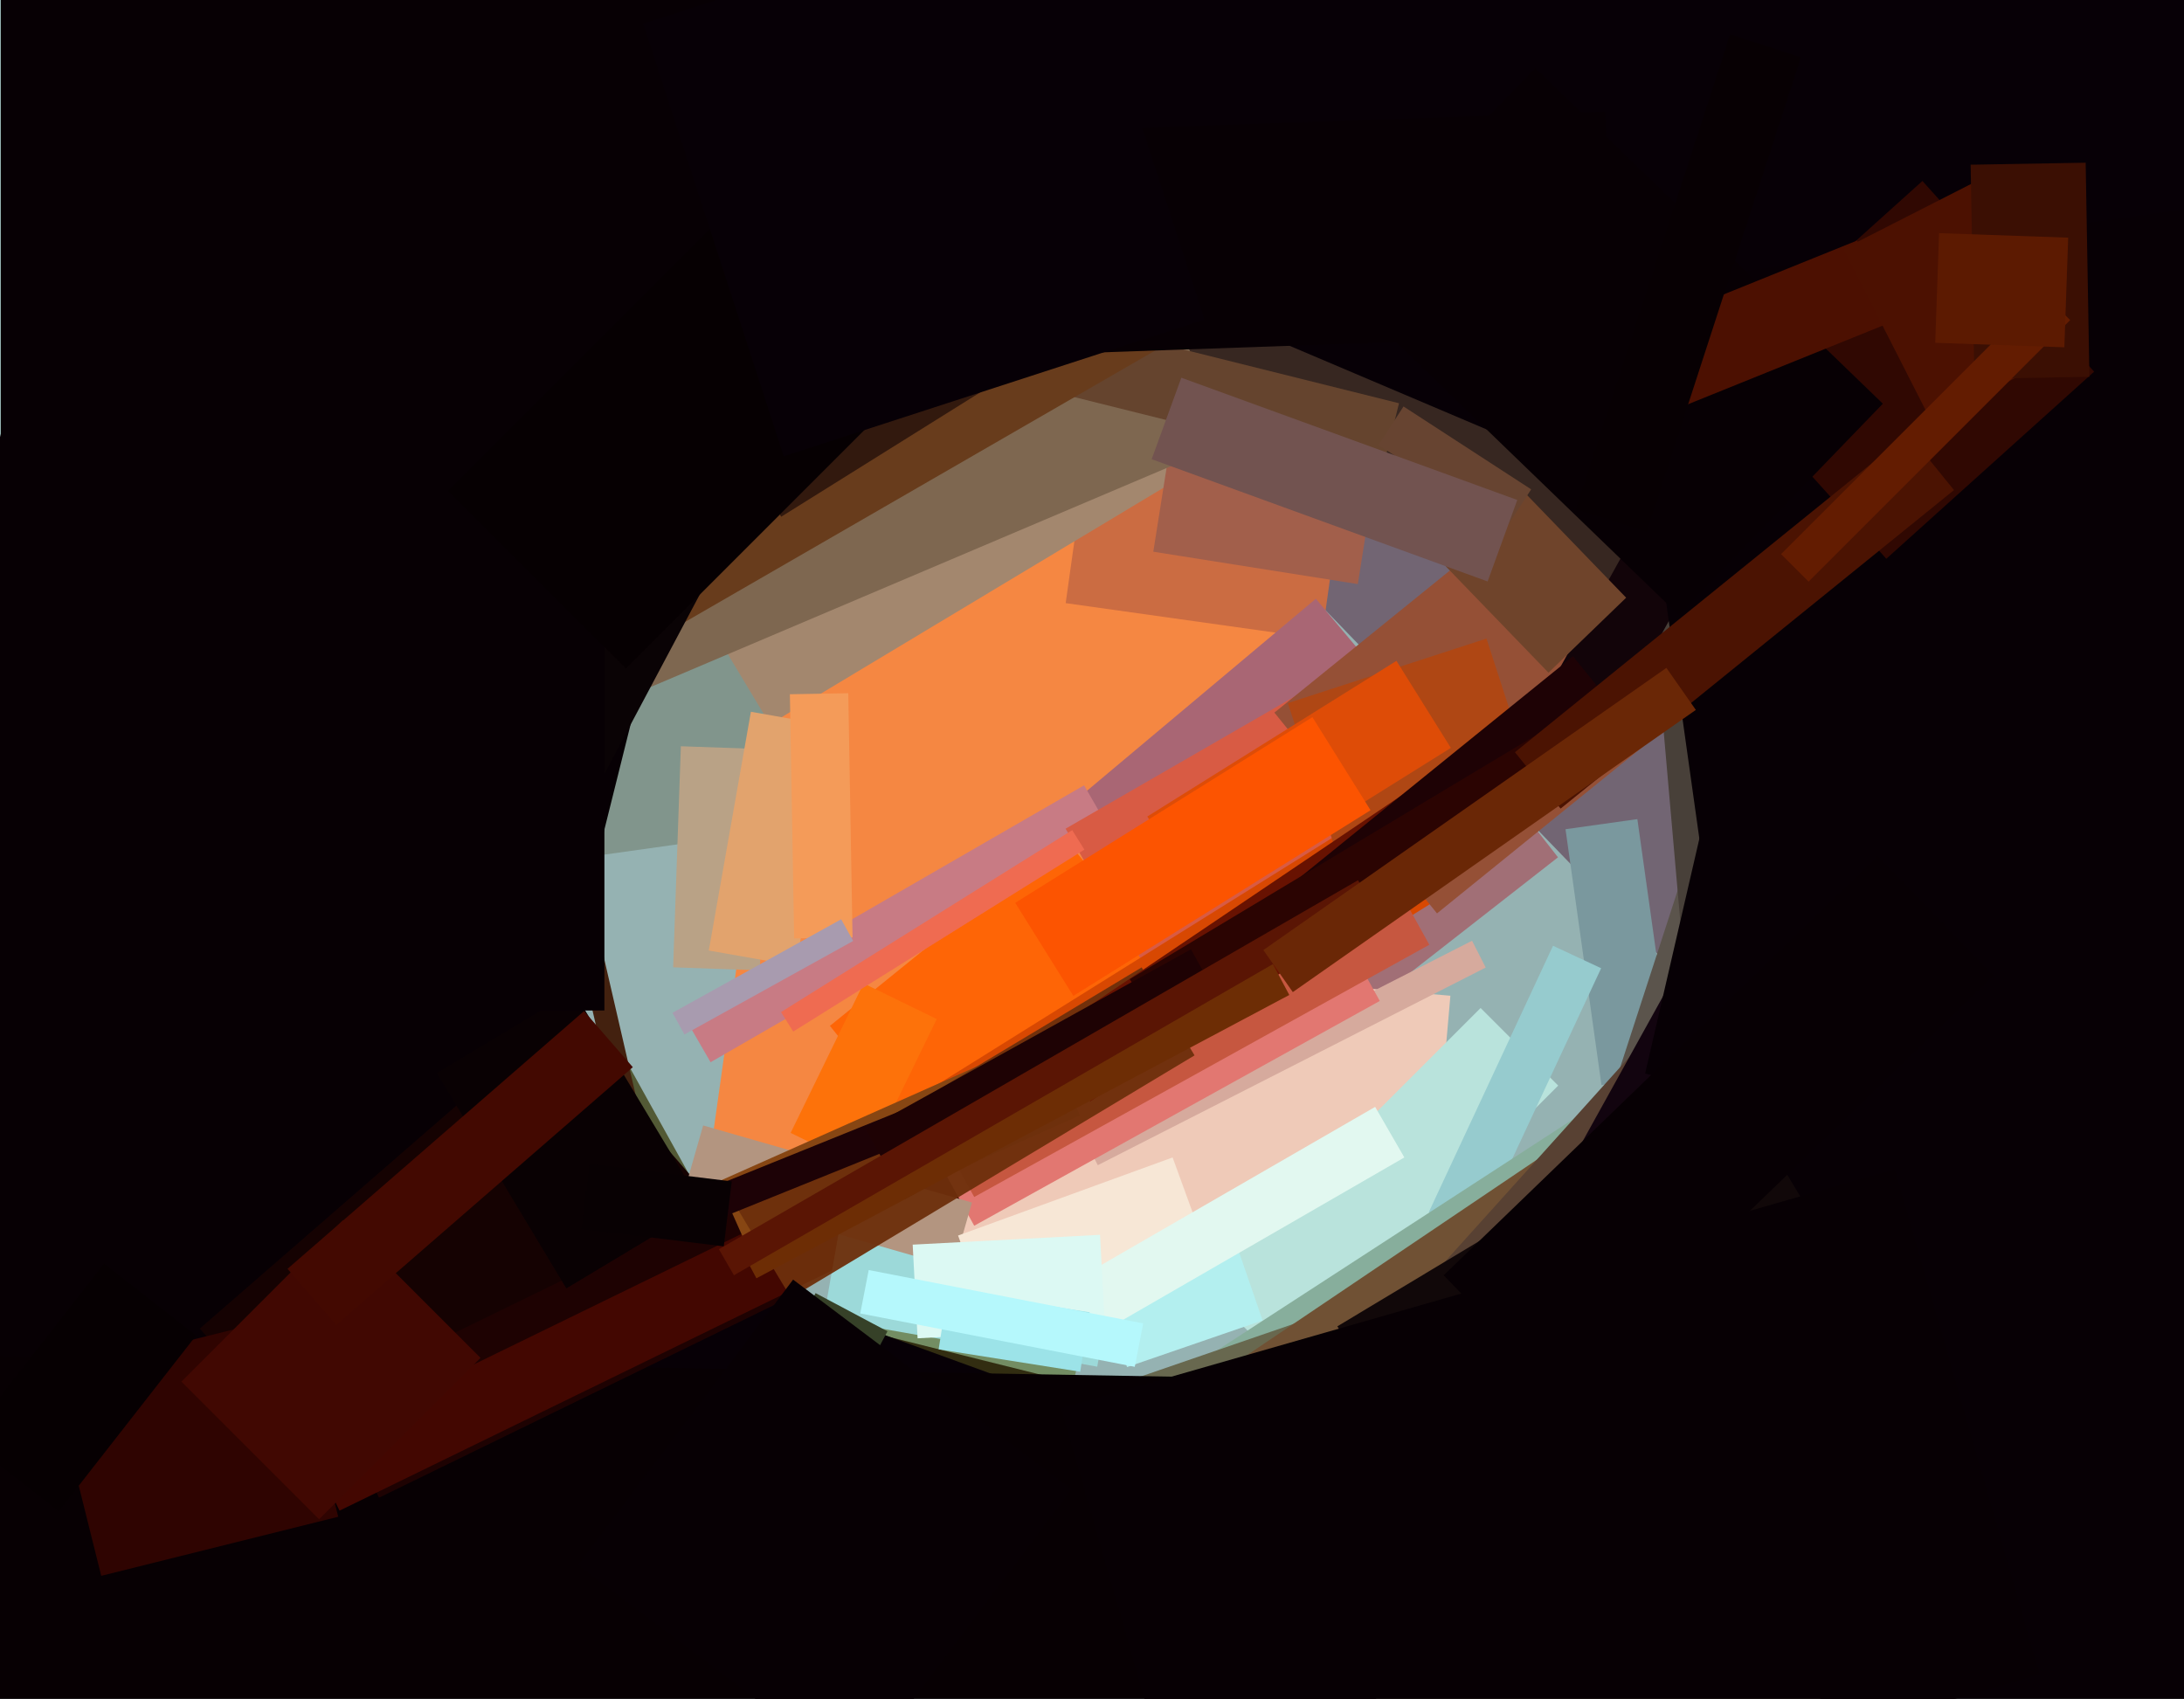 <svg xmlns="http://www.w3.org/2000/svg" width="617px" height="480px">
  <rect width="617" height="480" fill="rgb(149,178,178)"/>
  <polygon points="523.829,327.072 222,14.519 297.171,-58.072 599,254.481" fill="rgba(114,101,115,1.0)"/>
  <polygon points="354.255,309.331 310.851,253.776 396.745,186.669 440.149,242.224" fill="rgba(161,111,118,1.0)"/>
  <polygon points="349.117,351.111 200.082,330.165 231.883,103.889 380.918,124.835" fill="rgba(245,135,66,1.0)"/>
  <polygon points="373.352,180.565 301.063,170.405 308.648,116.435 380.937,126.595" fill="rgba(203,108,66,1.0)"/>
  <polygon points="162.548,242.61 148.561,143.088 210.452,134.39 224.439,233.912" fill="rgba(129,149,140,1.0)"/>
  <polygon points="255.249,360.668 263.311,268.52 409.751,281.332 401.689,373.48" fill="rgba(239,202,184,1.0)"/>
  <polygon points="601.577,260.32 107.42,-36.6 227.423,-236.32 721.58,60.6" fill="rgba(7,0,6,1.0)"/>
  <polygon points="179.913,142.045 317.489,59.382 355.087,121.955 217.511,204.618" fill="rgba(163,135,110,1.0)"/>
  <polygon points="361.716,385.205 339.795,363.284 418.284,284.795 440.205,306.716" fill="rgba(185,227,220,1.0)"/>
  <polygon points="457.116,175.112 259.208,91.105 272.884,58.888 470.792,142.895" fill="rgba(55,39,33,1.0)"/>
  <polygon points="442.27,234.282 462.57,231.429 472.73,303.718 452.43,306.571" fill="rgba(122,152,158,1.0)"/>
  <polygon points="403.664,342.442 438.741,267.219 452.336,273.558 417.259,348.781" fill="rgba(150,203,206,1.0)"/>
  <polygon points="205.019,391.428 280.967,354.385 303.981,401.572 228.033,438.615" fill="rgba(50,45,17,1.0)"/>
  <polygon points="315.496,477.428 280.094,422.915 488.504,287.572 523.906,342.085" fill="rgba(135,174,156,1.0)"/>
  <polygon points="306.321,394.407 524.263,319.364 576.679,471.593 358.737,546.636" fill="rgba(104,104,79,1.0)"/>
  <polygon points="303.18,390.687 234.289,373.511 240.82,347.313 309.711,364.489" fill="rgba(115,141,99,1.0)"/>
  <polygon points="383.596,165.027 325.817,155.876 333.404,107.973 391.183,117.124" fill="rgba(162,95,75,1.0)"/>
  <polygon points="338.26,263.835 305.477,224.766 371.74,169.165 404.523,208.234" fill="rgba(169,102,116,1.0)"/>
  <polygon points="306.274,321.634 415.867,265.793 419.726,273.366 310.133,329.207" fill="rgba(214,170,157,1.0)"/>
  <polygon points="193.242,287.13 306.258,221.88 313.758,234.87 200.742,300.12" fill="rgba(200,123,132,1.0)"/>
  <polygon points="129.07,326.904 177.174,300.24 200.93,343.096 152.826,369.76" fill="rgba(82,89,53,0.996)"/>
  <polygon points="157.606,243.115 163.94,241.653 201.394,403.885 195.06,405.347" fill="rgba(67,33,15,1.0)"/>
  <polygon points="234.452,289.846 300.509,236.354 333.548,277.154 267.491,330.646" fill="rgba(254,101,6,1.0)"/>
  <polygon points="110.898,474.423 -75.883,427.853 48.102,-69.423 234.883,-22.853" fill="rgba(7,0,4,1.0)"/>
  <polygon points="135.964,161.181 327.89,79.714 347.036,124.819 155.11,206.286" fill="rgba(126,103,80,1.0)"/>
  <polygon points="390.273,133.823 210.768,89.068 215.727,69.177 395.232,113.932" fill="rgba(101,68,46,1.0)"/>
  <polygon points="56.458,375.364 156.834,288.108 195.542,332.636 95.166,419.892" fill="rgba(21,2,2,1.0)"/>
  <polygon points="542.446,424.261 429.746,387.642 474.554,249.739 587.254,286.358" fill="rgba(91,84,76,1.0)"/>
  <polygon points="301.042,234.13 369.458,194.63 390.958,231.87 322.542,271.37" fill="rgba(216,91,68,1.0)"/>
  <polygon points="244.034,330.163 223.362,320.08 243.966,277.837 264.638,287.92" fill="rgba(253,114,10,1.0)"/>
  <polygon points="256.882,311.392 409.955,215.742 426.118,241.608 273.045,337.258" fill="rgba(216,72,2,1.0)"/>
  <polygon points="156.987,416.779 180.586,351.941 283.013,389.221 259.414,454.059" fill="rgba(7,0,6,1.0)"/>
  <polygon points="388.606,488.974 -10.334,482.011 -8.606,383.026 390.334,389.989" fill="rgba(7,0,3,1.0)"/>
  <polygon points="360.027,201.335 421.033,151.933 466.973,208.665 405.967,258.067" fill="rgba(149,80,54,1.0)"/>
  <polygon points="92.831,393.937 211.922,335.853 226.169,365.063 107.078,423.147" fill="rgba(30,2,2,1.0)"/>
  <polygon points="463.936,137.322 482.864,135.667 494.064,263.678 475.136,265.333" fill="rgba(72,64,57,1.0)"/>
  <polygon points="351.757,383.243 463.263,308.031 477.243,328.757 365.737,403.969" fill="rgba(112,81,52,1.0)"/>
  <polygon points="86.939,408.385 321.075,294.19 330.061,312.615 95.925,426.81" fill="rgba(67,7,1,1.0)"/>
  <polygon points="224.092,291.457 220.647,285.945 302.908,234.543 306.353,240.055" fill="rgba(239,107,81,1.0)"/>
  <polygon points="363.832,198.651 419.944,180.419 436.168,230.349 380.056,248.581" fill="rgba(175,71,20,1.0)"/>
  <polygon points="308.307,356.937 346.6,343.752 356.693,373.063 318.4,386.248" fill="rgba(179,239,239,1.0)"/>
  <polygon points="445.982,221.422 428.052,211.483 469.018,137.578 486.948,147.517" fill="rgba(18,4,9,1.0)"/>
  <polygon points="260.198,319.198 374.773,255.688 389.802,282.802 275.227,346.312" fill="rgba(226,119,113,1.0)"/>
  <polygon points="407.595,159.128 429.535,137.941 459.405,168.872 437.465,190.059" fill="rgba(111,68,43,1.0)"/>
  <polygon points="501.155,451.273 402.688,362.613 535.845,214.727 634.312,303.387" fill="rgba(88,65,51,1.0)"/>
  <polygon points="429.96,353.391 473.108,275.549 484.04,281.609 440.892,359.451" fill="rgba(18,4,15,1.0)"/>
  <polygon points="458.23,81.464 631.526,57.109 689.77,471.536 516.474,495.891" fill="rgba(7,0,5,1.0)"/>
  <polygon points="260.201,311.077 388.77,239.81 403.799,266.923 275.23,338.19" fill="rgba(198,87,64,1.0)"/>
  <polygon points="377.816,374.734 490.105,307.264 544.184,397.266 431.895,464.736" fill="rgba(17,8,9,1.0)"/>
  <polygon points="309.983,386.126 232.676,372.494 237.017,347.874 314.324,361.506" fill="rgba(156,217,217,1.0)"/>
  <polygon points="166.536,137.615 330.214,43.115 353.464,83.385 189.786,177.885" fill="rgba(104,60,28,1.0)"/>
  <polygon points="484.39,103.992 543.098,51.13 591.61,105.008 532.902,157.87" fill="rgba(48,8,2,1.0)"/>
  <polygon points="269.351,358.02 193.412,336.244 198.649,317.98 274.588,339.756" fill="rgba(179,149,128,1.0)"/>
  <polygon points="202.883,333.849 295.152,292.769 305.117,315.151 212.848,356.231" fill="rgba(135,70,19,1.0)"/>
  <polygon points="208.53,341.821 322.534,273.321 337.47,298.179 223.466,366.679" fill="rgba(109,48,12,0.953)"/>
  <polygon points="190.167,273.303 192.348,210.842 216.833,211.697 214.652,274.158" fill="rgba(185,162,134,1.0)"/>
  <polygon points="295.459,292.511 423.959,205.836 436.541,224.489 308.041,311.164" fill="rgba(104,18,1,1.0)"/>
  <polygon points="361.231,252.757 444.385,185.42 454.769,198.243 371.615,265.58" fill="rgba(30,2,5,1.0)"/>
  <polygon points="169.858,220.324 128.359,198.259 170.142,119.676 211.641,141.741" fill="rgba(10,3,5,1.0)"/>
  <polygon points="200.242,268.559 212.137,201.1 236.758,205.441 224.863,272.9" fill="rgba(226,163,109,1.0)"/>
  <polygon points="376.077,78.942 433.733,19.237 531.923,114.058 474.267,173.763" fill="rgba(7,0,4,1.0)"/>
  <polygon points="462.989,92.866 524.646,67.955 534.011,91.134 472.354,116.045" fill="rgba(76,16,1,1.0)"/>
  <polygon points="520.799,70.343 564.458,48.097 589.201,96.657 545.542,118.903" fill="rgba(76,17,1,1.0)"/>
  <polygon points="182.286,455.852 230.407,365.35 250.714,376.148 202.593,466.65" fill="rgba(54,65,40,1.0)"/>
  <polygon points="123.43,303.159 162.002,279.982 198.57,340.841 159.998,364.018" fill="rgba(9,1,3,1.0)"/>
  <polygon points="191.618,339.25 263.011,310.405 266.382,318.75 194.989,347.595" fill="rgba(29,2,6,1.0)"/>
  <polygon points="220.703,145.99 182.284,84.506 274.297,27.01 312.716,88.494" fill="rgba(50,25,14,1.0)"/>
  <polygon points="14.449,388.465 81.399,371.773 95.551,428.535 28.601,445.227" fill="rgba(47,4,1,1.0)"/>
  <polygon points="465.2,150.294 445.228,143.805 488.8,9.706 508.772,16.195" fill="rgba(7,0,3,1.0)"/>
  <polygon points="324.122,230.695 394.51,186.712 409.878,211.305 339.49,255.288" fill="rgba(222,76,7,1.0)"/>
  <polygon points="319.165,276.647 460.169,191.924 465.835,201.353 324.831,286.076" fill="rgba(43,4,2,1.0)"/>
  <polygon points="286.808,255.086 370.765,202.624 387.192,228.914 303.235,281.376" fill="rgba(252,84,1,1.0)"/>
  <polygon points="270.663,349.079 331.273,327.019 340.337,351.921 279.727,373.981" fill="rgba(247,231,214,1.0)"/>
  <polygon points="556.725,46.538 589.22,45.971 590.275,106.462 557.78,107.029" fill="rgba(59,15,3,1.0)"/>
  <polygon points="164.274,347.213 166.528,328.851 206.726,333.787 204.472,352.149" fill="rgba(8,1,3,1.0)"/>
  <polygon points="427.984,212.531 539.115,122.538 552.016,138.469 440.885,228.462" fill="rgba(75,19,2,1.0)"/>
  <polygon points="244.628,319.113 336.463,268.208 347.372,287.887 255.537,338.792" fill="rgba(30,2,4,1.0)"/>
  <polygon points="208.764,351.887 359.307,271.842 364.236,281.113 213.693,361.158" fill="rgba(109,45,5,1.0)"/>
  <polygon points="203.092,352.944 383.658,248.694 387.908,256.056 207.342,360.306" fill="rgba(90,21,4,1.0)"/>
  <polygon points="163.276,442.192 224.059,361.53 302.724,420.808 241.941,501.47" fill="rgba(7,0,4,1.0)"/>
  <polygon points="389.428,125.742 396.509,114.839 432.572,138.258 425.491,149.161" fill="rgba(103,68,49,1.0)"/>
  <polygon points="296.259,365.98 388.491,312.73 396.741,327.02 304.509,380.27" fill="rgba(226,248,240,1.0)"/>
  <polygon points="257.843,351.655 310.77,348.881 312.157,375.345 259.23,378.119" fill="rgba(220,249,243,1.0)"/>
  <polygon points="224.353,265.139 223.149,196.149 239.647,195.861 240.851,264.851" fill="rgba(244,155,89,1.0)"/>
  <polygon points="591.918,332.679 464.763,303.323 491.082,189.321 618.237,218.677" fill="rgba(7,0,5,1.0)"/>
  <polygon points="510.943,164.335 503.165,156.557 577.057,82.665 584.835,90.443" fill="rgba(99,28,1,1.0)"/>
  <polygon points="170.75,285.5 0.25,285.5 0.25,-181.5 170.75,-181.5" fill="rgba(7,0,4,1.0)"/>
  <polygon points="583.198,98.127 546.72,96.854 547.802,65.873 584.28,67.146" fill="rgba(92,26,1,1.0)"/>
  <polygon points="305.171,387.563 265.17,381.228 267.829,364.437 307.83,370.772" fill="rgba(156,227,232,1.0)"/>
  <polygon points="51.25,390.359 96.859,344.75 135.75,383.641 90.141,429.25" fill="rgba(65,8,2,1.0)"/>
  <polygon points="176.842,188.862 126.638,138.658 223.158,42.138 273.362,92.342" fill="rgba(6,0,2,1.0)"/>
  <polygon points="356.911,268.425 470.773,188.698 479.089,200.575 365.227,280.302" fill="rgba(106,39,6,1.0)"/>
  <polygon points="283.203,37.494 453.599,31.544 455.797,94.506 285.401,100.456" fill="rgba(7,0,4,1.0)"/>
  <polygon points="320.582,386.172 243.033,371.098 245.418,358.828 322.967,373.902" fill="rgba(181,248,252,1.0)"/>
  <polygon points="407.852,360.315 530.499,241.876 563.148,275.685 440.501,394.124" fill="rgba(7,0,4,1.0)"/>
  <polygon points="420.265,164.283 325.356,129.739 333.735,106.717 428.644,141.261" fill="rgba(114,83,80,1.0)"/>
  <polygon points="-9.396,406.664 29.391,357.019 55.396,377.336 16.609,426.981" fill="rgba(6,0,2,1.0)"/>
  <polygon points="189.97,286.15 237.637,259.728 241.03,265.85 193.363,292.272" fill="rgba(168,155,175,1.0)"/>
  <polygon points="299.779,397.892 535.288,330.361 576.221,473.108 340.712,540.639" fill="rgba(7,0,4,1.0)"/>
  <polygon points="181.705,6.708 300.587,-31.919 340.295,90.292 221.413,128.919" fill="rgba(7,0,6,1.0)"/>
  <polygon points="81.225,358.487 164.998,285.664 178.775,301.513 95.002,374.336" fill="rgba(67,9,1,1.0)"/>
</svg>